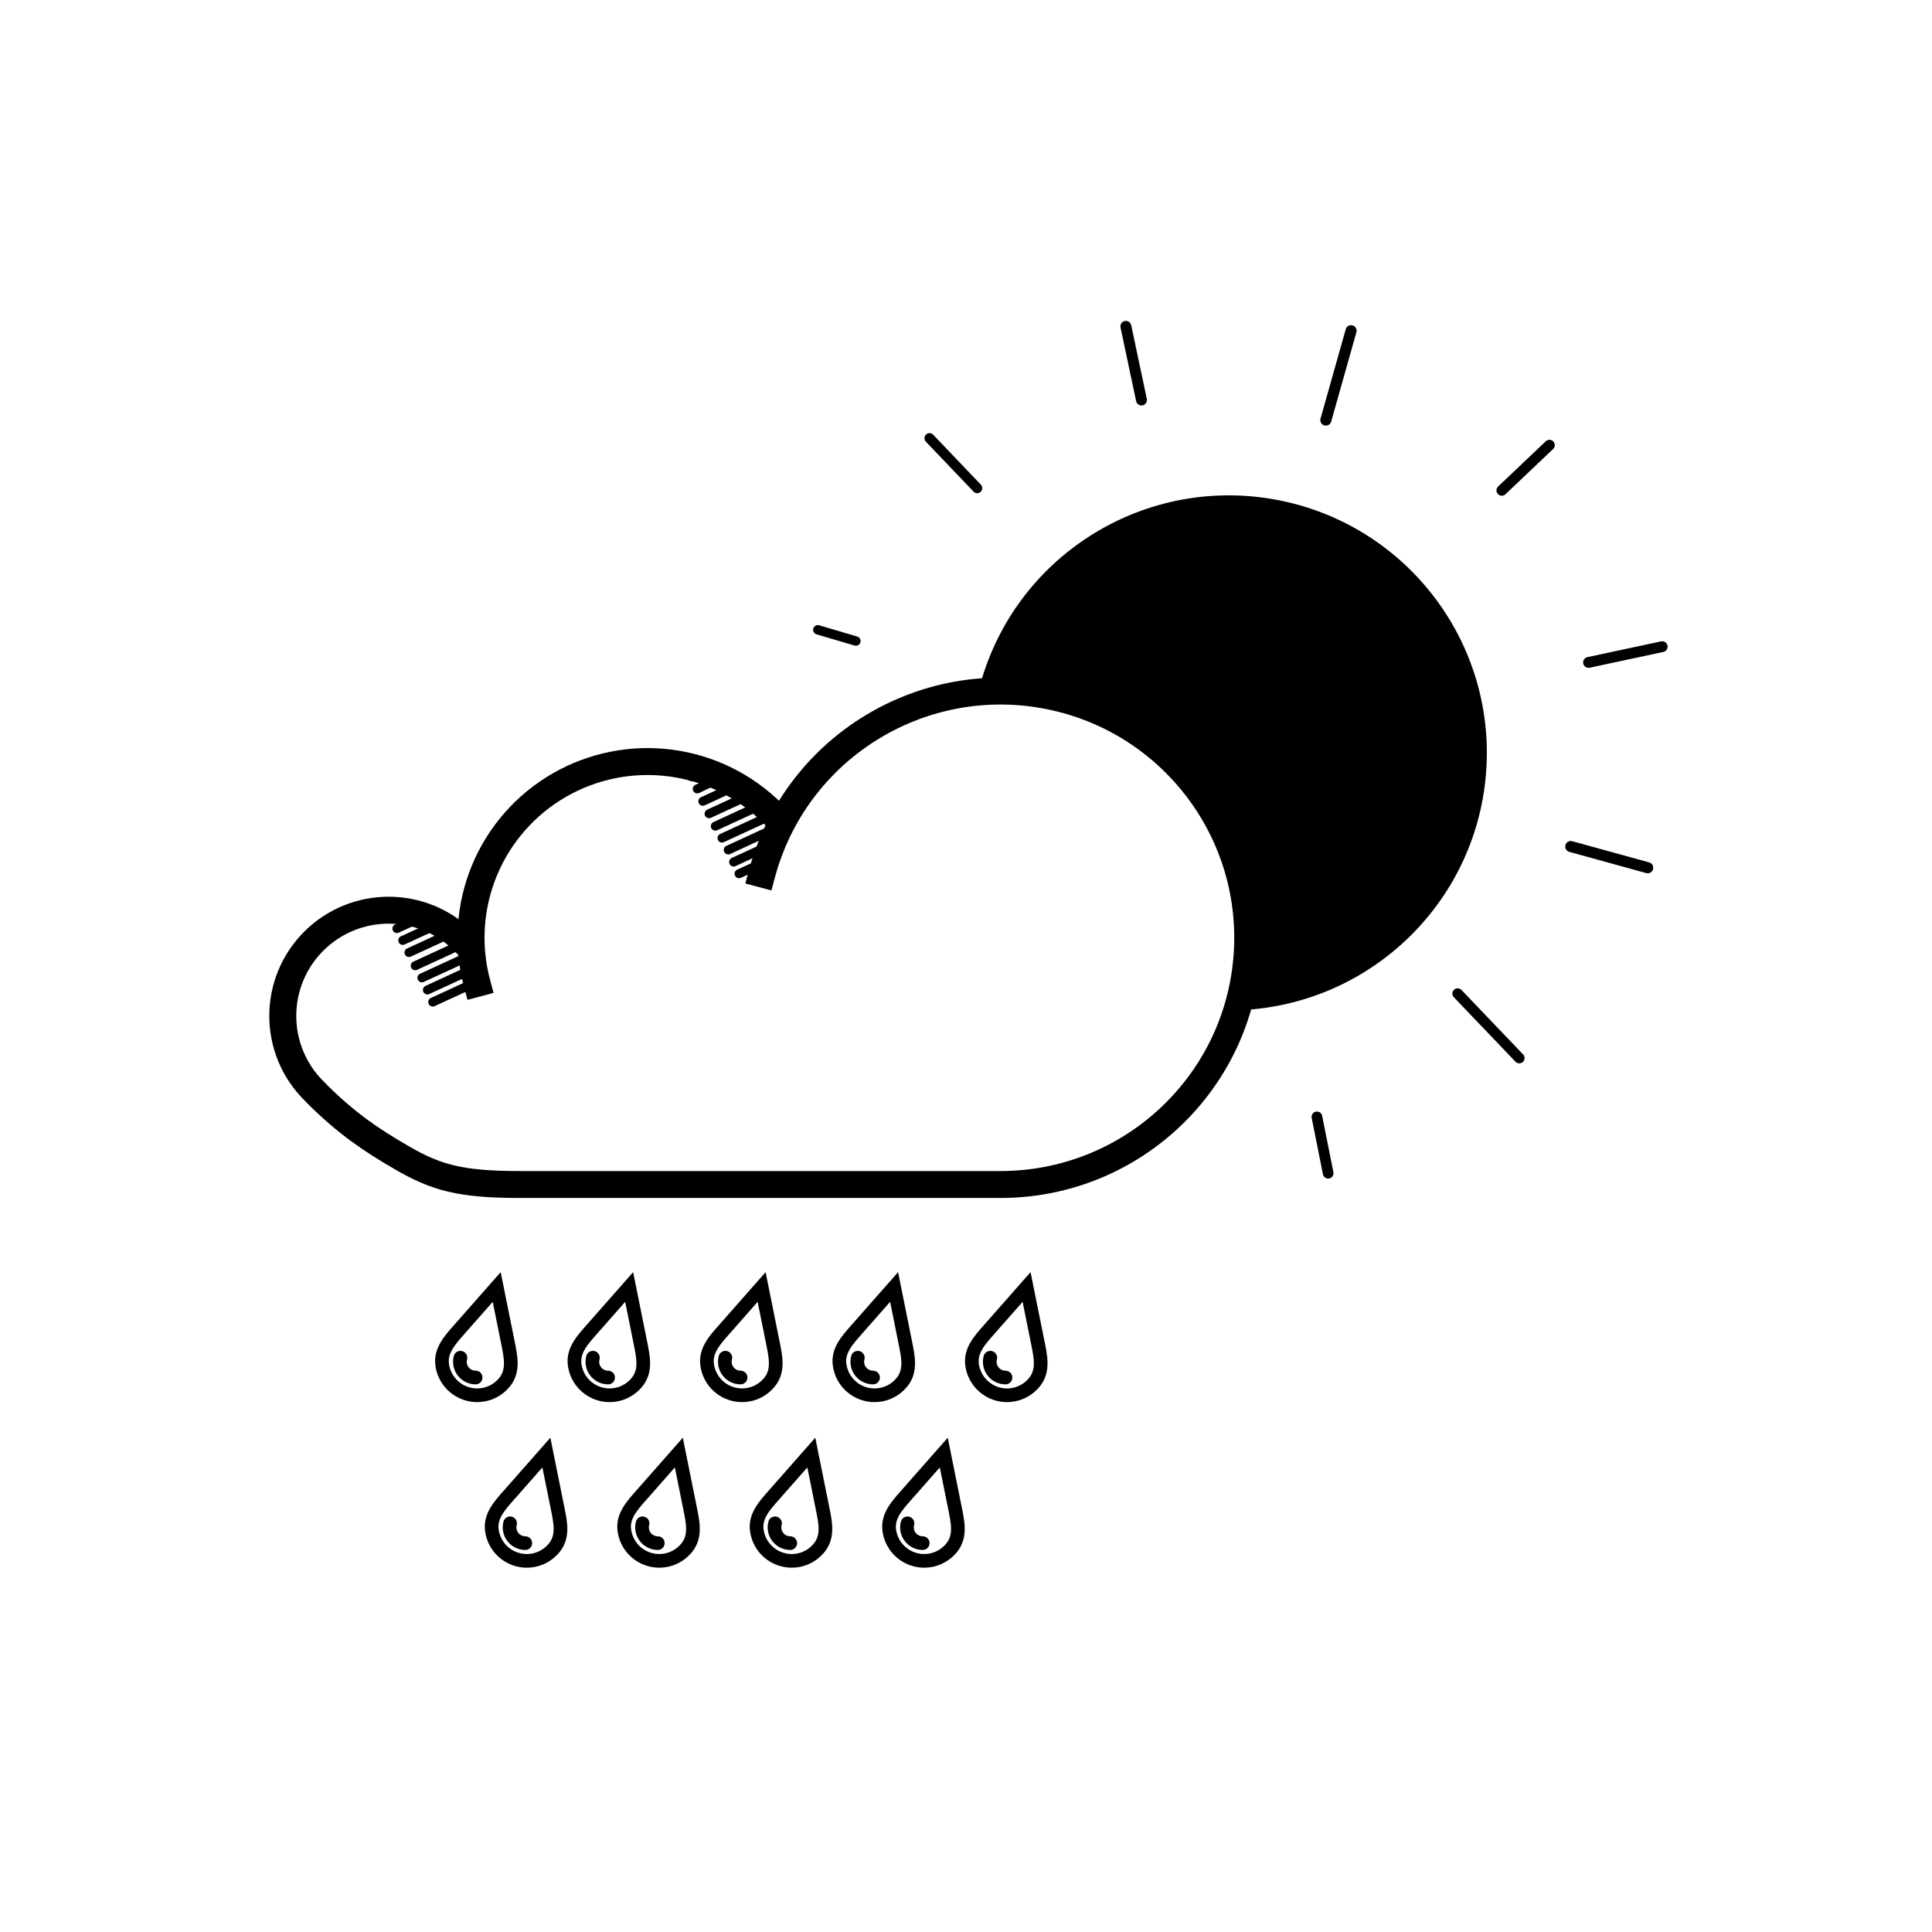 <?xml version="1.0" encoding="UTF-8"?>
<!-- The Best Svg Icon site in the world: iconSvg.co, Visit us! https://iconsvg.co -->
<svg width="800px" height="800px" version="1.1" viewBox="144 144 512 512" xmlns="http://www.w3.org/2000/svg">
 <g stroke="#000000">
  <path transform="matrix(2.922 0 0 2.917 198.27 -2529.9)" d="m24.693 1006c-0.912-3.405-0.675-7.015 0.674-10.27 1.349-3.256 3.733-5.976 6.785-7.738 3.053-1.762 6.601-2.468 10.095-2.007 3.494 0.459 6.738 2.059 9.231 4.551" fill="none" stroke-linecap="square" stroke-linejoin="round" stroke-width="2.447"/>
  <path transform="matrix(2.922 0 0 2.917 198.27 -2529.9)" d="m50.526 996.06c3.008-11.225 14.097-18.29 25.542-16.272s19.449 12.449 18.436 24.026c-1.013 11.577-10.707 20.459-22.328 20.459h-43.694c-5.343 0-7.546-0.66-10.541-2.389-2.963-1.711-5.108-3.215-7.646-5.719l-0.408-0.416c-3.751-3.752-3.751-9.834 0-13.584 3.751-3.751 9.833-3.751 13.585 0" fill="none" stroke-linecap="square" stroke-linejoin="round" stroke-width="2.447"/>
  <path transform="matrix(2.922 0 0 2.917 198.27 -2529.9)" d="m21.634 1000.4-3.679 1.698" fill="none" stroke-linecap="round" stroke-width=".816"/>
  <path transform="matrix(2.922 0 0 2.917 198.27 -2529.9)" d="m22.2 1001.5-3.679 1.698" fill="none" stroke-linecap="round" stroke-width=".816"/>
  <path transform="matrix(2.922 0 0 2.917 198.27 -2529.9)" d="m22.766 1002.7-3.679 1.698" fill="none" stroke-linecap="round" stroke-width=".816"/>
  <path transform="matrix(2.922 0 0 2.917 198.27 -2529.9)" d="m23.373 1003.8-3.679 1.698" fill="none" stroke-linecap="round" stroke-width=".816"/>
  <path transform="matrix(2.922 0 0 2.917 198.27 -2529.9)" d="m23.869 1004.9-3.679 1.698" fill="none" stroke-linecap="round" stroke-width=".816"/>
  <path transform="matrix(2.922 0 0 2.917 198.27 -2529.9)" d="m24.354 1006-3.679 1.698" fill="none" stroke-linecap="round" stroke-width=".816"/>
  <path transform="matrix(2.922 0 0 2.917 198.27 -2529.9)" d="m48.85 987.76-3.679 1.698" fill="none" stroke-linecap="round" stroke-width=".815"/>
  <path transform="matrix(2.922 0 0 2.917 198.27 -2529.9)" d="m49.416 988.89-3.679 1.698" fill="none" stroke-linecap="round" stroke-width=".815"/>
  <path transform="matrix(2.922 0 0 2.917 198.27 -2529.9)" d="m49.982 990.02-3.679 1.698" fill="none" stroke-linecap="round" stroke-width=".815"/>
  <path transform="matrix(2.922 0 0 2.917 198.27 -2529.9)" d="m50.589 991.1-3.679 1.698" fill="none" stroke-linecap="round" stroke-width=".815"/>
  <path transform="matrix(2.922 0 0 2.917 198.27 -2529.9)" d="m51.155 992.18-3.679 1.698" fill="none" stroke-linecap="round" stroke-width=".815"/>
  <path transform="matrix(2.922 0 0 2.917 198.27 -2529.9)" d="m51.641 993.28-3.679 1.698" fill="none" stroke-linecap="round" stroke-width=".815"/>
  <path transform="matrix(2.922 0 0 2.917 198.27 -2529.9)" d="m20.608 999.57-3.184 1.45" fill="none" stroke-linecap="round" stroke-width=".816"/>
  <path transform="matrix(2.922 0 0 2.917 198.27 -2529.9)" d="m51.464 994.66-3.008 1.379" fill="none" stroke-linecap="round" stroke-width=".815"/>
  <path transform="matrix(2.922 0 0 2.917 198.27 -2529.9)" d="m47.493 986.99-2.83 1.344" fill="none" stroke-linecap="round" stroke-width=".815"/>
  <path transform="matrix(2.922 0 0 2.917 198.27 -2529.9)" d="m46.155 986.35-1.992 0.881" fill="none" stroke-linecap="round" stroke-width=".815"/>
  <path transform="matrix(5.038 0 0 5.038 148.09 148.09)" d="m51.332 35.389c1.746-6.391 8.047-10.432 14.596-9.36s11.227 6.911 10.837 13.524c-0.39 6.613-5.723 11.863-12.352 12.16l1.016-3.388-0.373-2.697-0.466-2.138-1.583-2.511-1.77-2.138-4.285-2.976z" fill-rule="evenodd" stroke-linejoin="round" stroke-miterlimit="12" stroke-width="1.224"/>
  <path transform="matrix(5.038 0 0 5.038 148.09 148.09)" d="m50.591 24.865-2.509-2.628" fill="none" stroke-linecap="round" stroke-width=".531"/>
  <path transform="matrix(5.038 0 0 5.038 148.09 148.09)" d="m75.864 51.454 3.243 3.391" fill="none" stroke-linecap="round" stroke-width=".555"/>
  <path transform="matrix(5.038 0 0 5.038 148.09 148.09)" d="m78.186 24.984 2.507-2.381" fill="none" stroke-linecap="round" stroke-width=".561"/>
  <path transform="matrix(5.038 0 0 5.038 148.09 148.09)" d="m81.814 43.718 4.048 1.116" fill="none" stroke-linecap="round" stroke-width=".582"/>
  <path transform="matrix(5.038 0 0 5.038 148.09 148.09)" d="m82.748 34.034 3.876-0.83" fill="none" stroke-linecap="round" stroke-width=".568"/>
  <path transform="matrix(5.038 0 0 5.038 148.09 148.09)" d="m68.461 57.939 0.592 2.963" fill="none" stroke-linecap="round" stroke-width=".561"/>
  <path transform="matrix(5.038 0 0 5.038 148.09 148.09)" d="m59.232 20.23-0.82-3.874" fill="none" stroke-linecap="round" stroke-width=".575"/>
  <path transform="matrix(5.038 0 0 5.038 148.09 148.09)" d="m68.931 21.286 1.327-4.701" fill="none" stroke-linecap="round" stroke-width=".582"/>
  <path transform="matrix(5.038 0 0 5.038 148.09 148.09)" d="m44.21 32.909-2.003-0.592" fill="none" stroke-linecap="round" stroke-width=".495"/>
  <path transform="matrix(5.038 0 0 5.038 148.09 148.09)" d="m25.316 66.887 0.586 2.908c0.148 0.736 0.314 1.466-0.143 2.062s-1.227 0.857-1.952 0.663c-0.725-0.194-1.262-0.806-1.359-1.55-0.098-0.744 0.411-1.294 0.907-1.857z" fill="none" stroke-width=".719"/>
  <path transform="matrix(5.038 0 0 5.038 148.09 148.09)" d="m32.284 66.887 0.586 2.908c0.148 0.736 0.314 1.466-0.143 2.062-0.457 0.595-1.227 0.857-1.952 0.663-0.725-0.194-1.262-0.806-1.359-1.55-0.098-0.744 0.411-1.294 0.907-1.857z" fill="none" stroke-width=".719"/>
  <path transform="matrix(5.038 0 0 5.038 148.09 148.09)" d="m39.252 66.887 0.586 2.908c0.148 0.736 0.314 1.466-0.143 2.062-0.457 0.595-1.227 0.857-1.952 0.663-0.725-0.194-1.262-0.806-1.359-1.55-0.098-0.744 0.411-1.294 0.907-1.857z" fill="none" stroke-width=".719"/>
  <path transform="matrix(5.038 0 0 5.038 148.09 148.09)" d="m46.22 66.887 0.586 2.908c0.148 0.736 0.314 1.466-0.143 2.062s-1.227 0.857-1.952 0.663c-0.725-0.194-1.262-0.806-1.359-1.55-0.098-0.744 0.411-1.294 0.907-1.857z" fill="none" stroke-width=".719"/>
  <path transform="matrix(5.038 0 0 5.038 148.09 148.09)" d="m53.189 66.887 0.586 2.908c0.148 0.736 0.314 1.466-0.143 2.062s-1.227 0.857-1.952 0.663c-0.725-0.194-1.262-0.806-1.359-1.55-0.098-0.744 0.411-1.294 0.907-1.857z" fill="none" stroke-width=".719"/>
  <path transform="matrix(5.038 0 0 5.038 148.09 148.09)" d="m27.929 75.597 0.586 2.908c0.148 0.736 0.314 1.466-0.143 2.062s-1.227 0.857-1.952 0.663c-0.725-0.194-1.262-0.806-1.359-1.55-0.098-0.744 0.411-1.294 0.907-1.857z" fill="none" stroke-width=".719"/>
  <path transform="matrix(5.038 0 0 5.038 148.09 148.09)" d="m34.897 75.597 0.586 2.908c0.148 0.736 0.314 1.466-0.143 2.062-0.457 0.595-1.227 0.857-1.952 0.663-0.725-0.194-1.262-0.806-1.359-1.55-0.098-0.744 0.411-1.294 0.907-1.857z" fill="none" stroke-width=".719"/>
  <path transform="matrix(5.038 0 0 5.038 148.09 148.09)" d="m41.865 75.597 0.586 2.908c0.148 0.736 0.314 1.466-0.143 2.062-0.457 0.595-1.227 0.857-1.952 0.663-0.725-0.194-1.262-0.806-1.359-1.55-0.098-0.744 0.411-1.294 0.907-1.857z" fill="none" stroke-width=".719"/>
  <path transform="matrix(5.038 0 0 5.038 148.09 148.09)" d="m48.833 75.597 0.586 2.908c0.148 0.736 0.314 1.466-0.143 2.062s-1.227 0.857-1.952 0.663c-0.725-0.194-1.262-0.806-1.359-1.55-0.098-0.744 0.411-1.294 0.907-1.857z" fill="none" stroke-width=".719"/>
  <path transform="matrix(5.038 0 0 5.038 148.09 148.09)" d="m24.208 71.649c-0.257 0-0.5-0.12-0.657-0.324-0.157-0.204-0.209-0.469-0.143-0.718" fill="none" stroke-linecap="round" stroke-linejoin="round" stroke-width=".719"/>
  <path transform="matrix(5.038 0 0 5.038 148.09 148.09)" d="m31.176 71.649c-0.257 0-0.5-0.12-0.657-0.324-0.157-0.204-0.209-0.469-0.143-0.718" fill="none" stroke-linecap="round" stroke-linejoin="round" stroke-width=".719"/>
  <path transform="matrix(5.038 0 0 5.038 148.09 148.09)" d="m38.144 71.649c-0.257 0-0.5-0.12-0.657-0.324-0.157-0.204-0.209-0.469-0.143-0.718" fill="none" stroke-linecap="round" stroke-linejoin="round" stroke-width=".719"/>
  <path transform="matrix(5.038 0 0 5.038 148.09 148.09)" d="m45.112 71.649c-0.257 0-0.5-0.12-0.657-0.324s-0.209-0.469-0.143-0.718" fill="none" stroke-linecap="round" stroke-linejoin="round" stroke-width=".719"/>
  <path transform="matrix(5.038 0 0 5.038 148.09 148.09)" d="m52.08 71.649c-0.257 0-0.5-0.12-0.657-0.324s-0.209-0.469-0.143-0.718" fill="none" stroke-linecap="round" stroke-linejoin="round" stroke-width=".719"/>
  <path transform="matrix(5.038 0 0 5.038 148.09 148.09)" d="m47.725 80.36c-0.257 0-0.5-0.12-0.657-0.324-0.157-0.204-0.209-0.469-0.143-0.718" fill="none" stroke-linecap="round" stroke-linejoin="round" stroke-width=".719"/>
  <path transform="matrix(5.038 0 0 5.038 148.09 148.09)" d="m40.757 80.36c-0.257 0-0.5-0.12-0.657-0.324-0.157-0.204-0.209-0.469-0.143-0.718" fill="none" stroke-linecap="round" stroke-linejoin="round" stroke-width=".719"/>
  <path transform="matrix(5.038 0 0 5.038 148.09 148.09)" d="m33.789 80.36c-0.257 0-0.5-0.12-0.657-0.324s-0.209-0.469-0.143-0.718" fill="none" stroke-linecap="round" stroke-linejoin="round" stroke-width=".719"/>
  <path transform="matrix(5.038 0 0 5.038 148.09 148.09)" d="m26.821 80.36c-0.257 0-0.5-0.12-0.657-0.324s-0.209-0.469-0.143-0.718" fill="none" stroke-linecap="round" stroke-linejoin="round" stroke-width=".719"/>
 </g>
</svg>